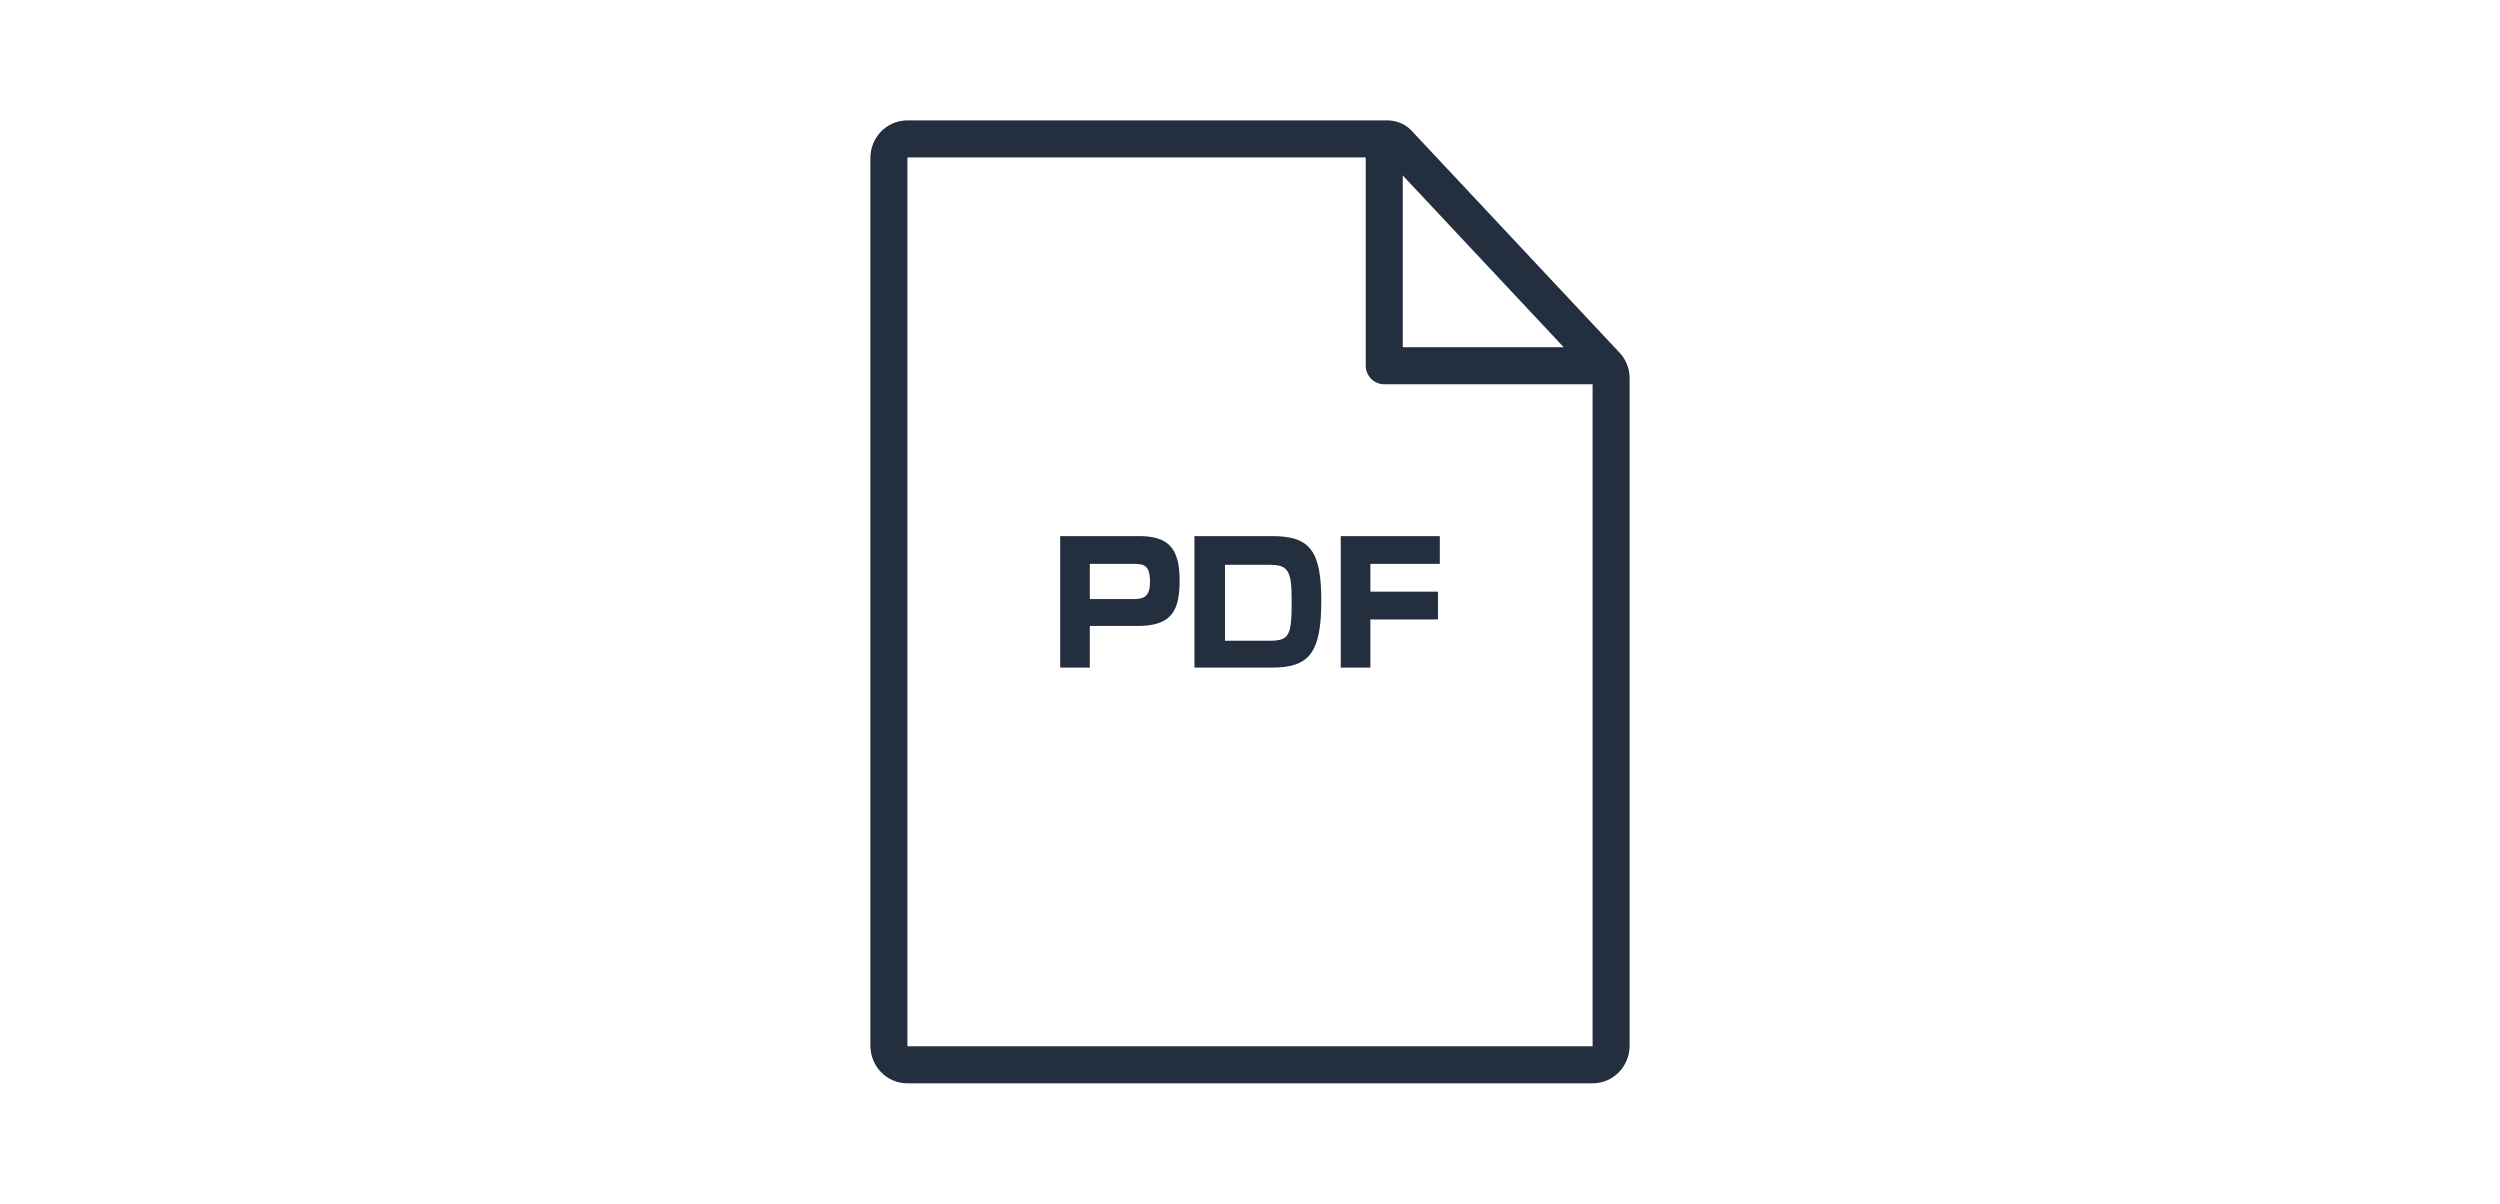 <?xml version="1.0" encoding="utf-8"?>
<!-- Generator: Adobe Illustrator 22.1.0, SVG Export Plug-In . SVG Version: 6.00 Build 0)  -->
<svg version="1.1" id="レイヤー_1" xmlns="http://www.w3.org/2000/svg" xmlns:xlink="http://www.w3.org/1999/xlink" x="0px"
	 y="0px" viewBox="0 0 270 130" style="enable-background:new 0 0 270 130;" xml:space="preserve">
<style type="text/css">
	.st0{fill:none;stroke:#232F3E;stroke-width:4;stroke-miterlimit:10;}
	.st1{fill:#232F3E;}
	.st2{fill:none;stroke:#232F3E;stroke-width:4;stroke-linecap:round;stroke-miterlimit:10;}
	.st3{fill:none;stroke:#232F3E;stroke-width:4;stroke-linecap:round;stroke-linejoin:round;stroke-miterlimit:10;}
</style>
<path class="st0" d="M149.8,15H98c-1.1,0-2,0.9-2,2.1v95.8c0,1.2,0.9,2.1,2,2.1H172c1.1,0,2-0.9,2-2.1v-72c0-0.6-0.2-1.1-0.6-1.5
	l-22.3-23.8C150.8,15.2,150.3,15,149.8,15z"/>
<g>
	<path class="st1" d="M123,57.9c3.1,0,4.4,1.2,4.4,4.8c0,3.3-0.9,4.9-4.5,4.9h-5.2v4.5h-3.2V57.9H123z M117.7,60.9v3.8h4.7
		c1.2,0,1.8-0.3,1.8-1.9c0-1.8-0.7-1.9-1.8-1.9H117.7z"/>
	<path class="st1" d="M137.4,57.9c4.1,0,5.3,1.6,5.3,7c0,5.6-1.3,7.2-5.3,7.2h-8.4V57.9H137.4z M132.3,60.9v8.3h4.8
		c2.2,0,2.4-0.6,2.4-4.4c0-3.2-0.4-3.8-2.4-3.8H132.3z"/>
	<path class="st1" d="M155.5,57.9v3H148v3h7.3v3H148v5.2h-3.2V57.9H155.5z"/>
</g>
<path class="st2" d="M243,56"/>
<polyline class="st3" points="149.5,15.5 149.5,39.5 172.9,39.5 "/>
</svg>
